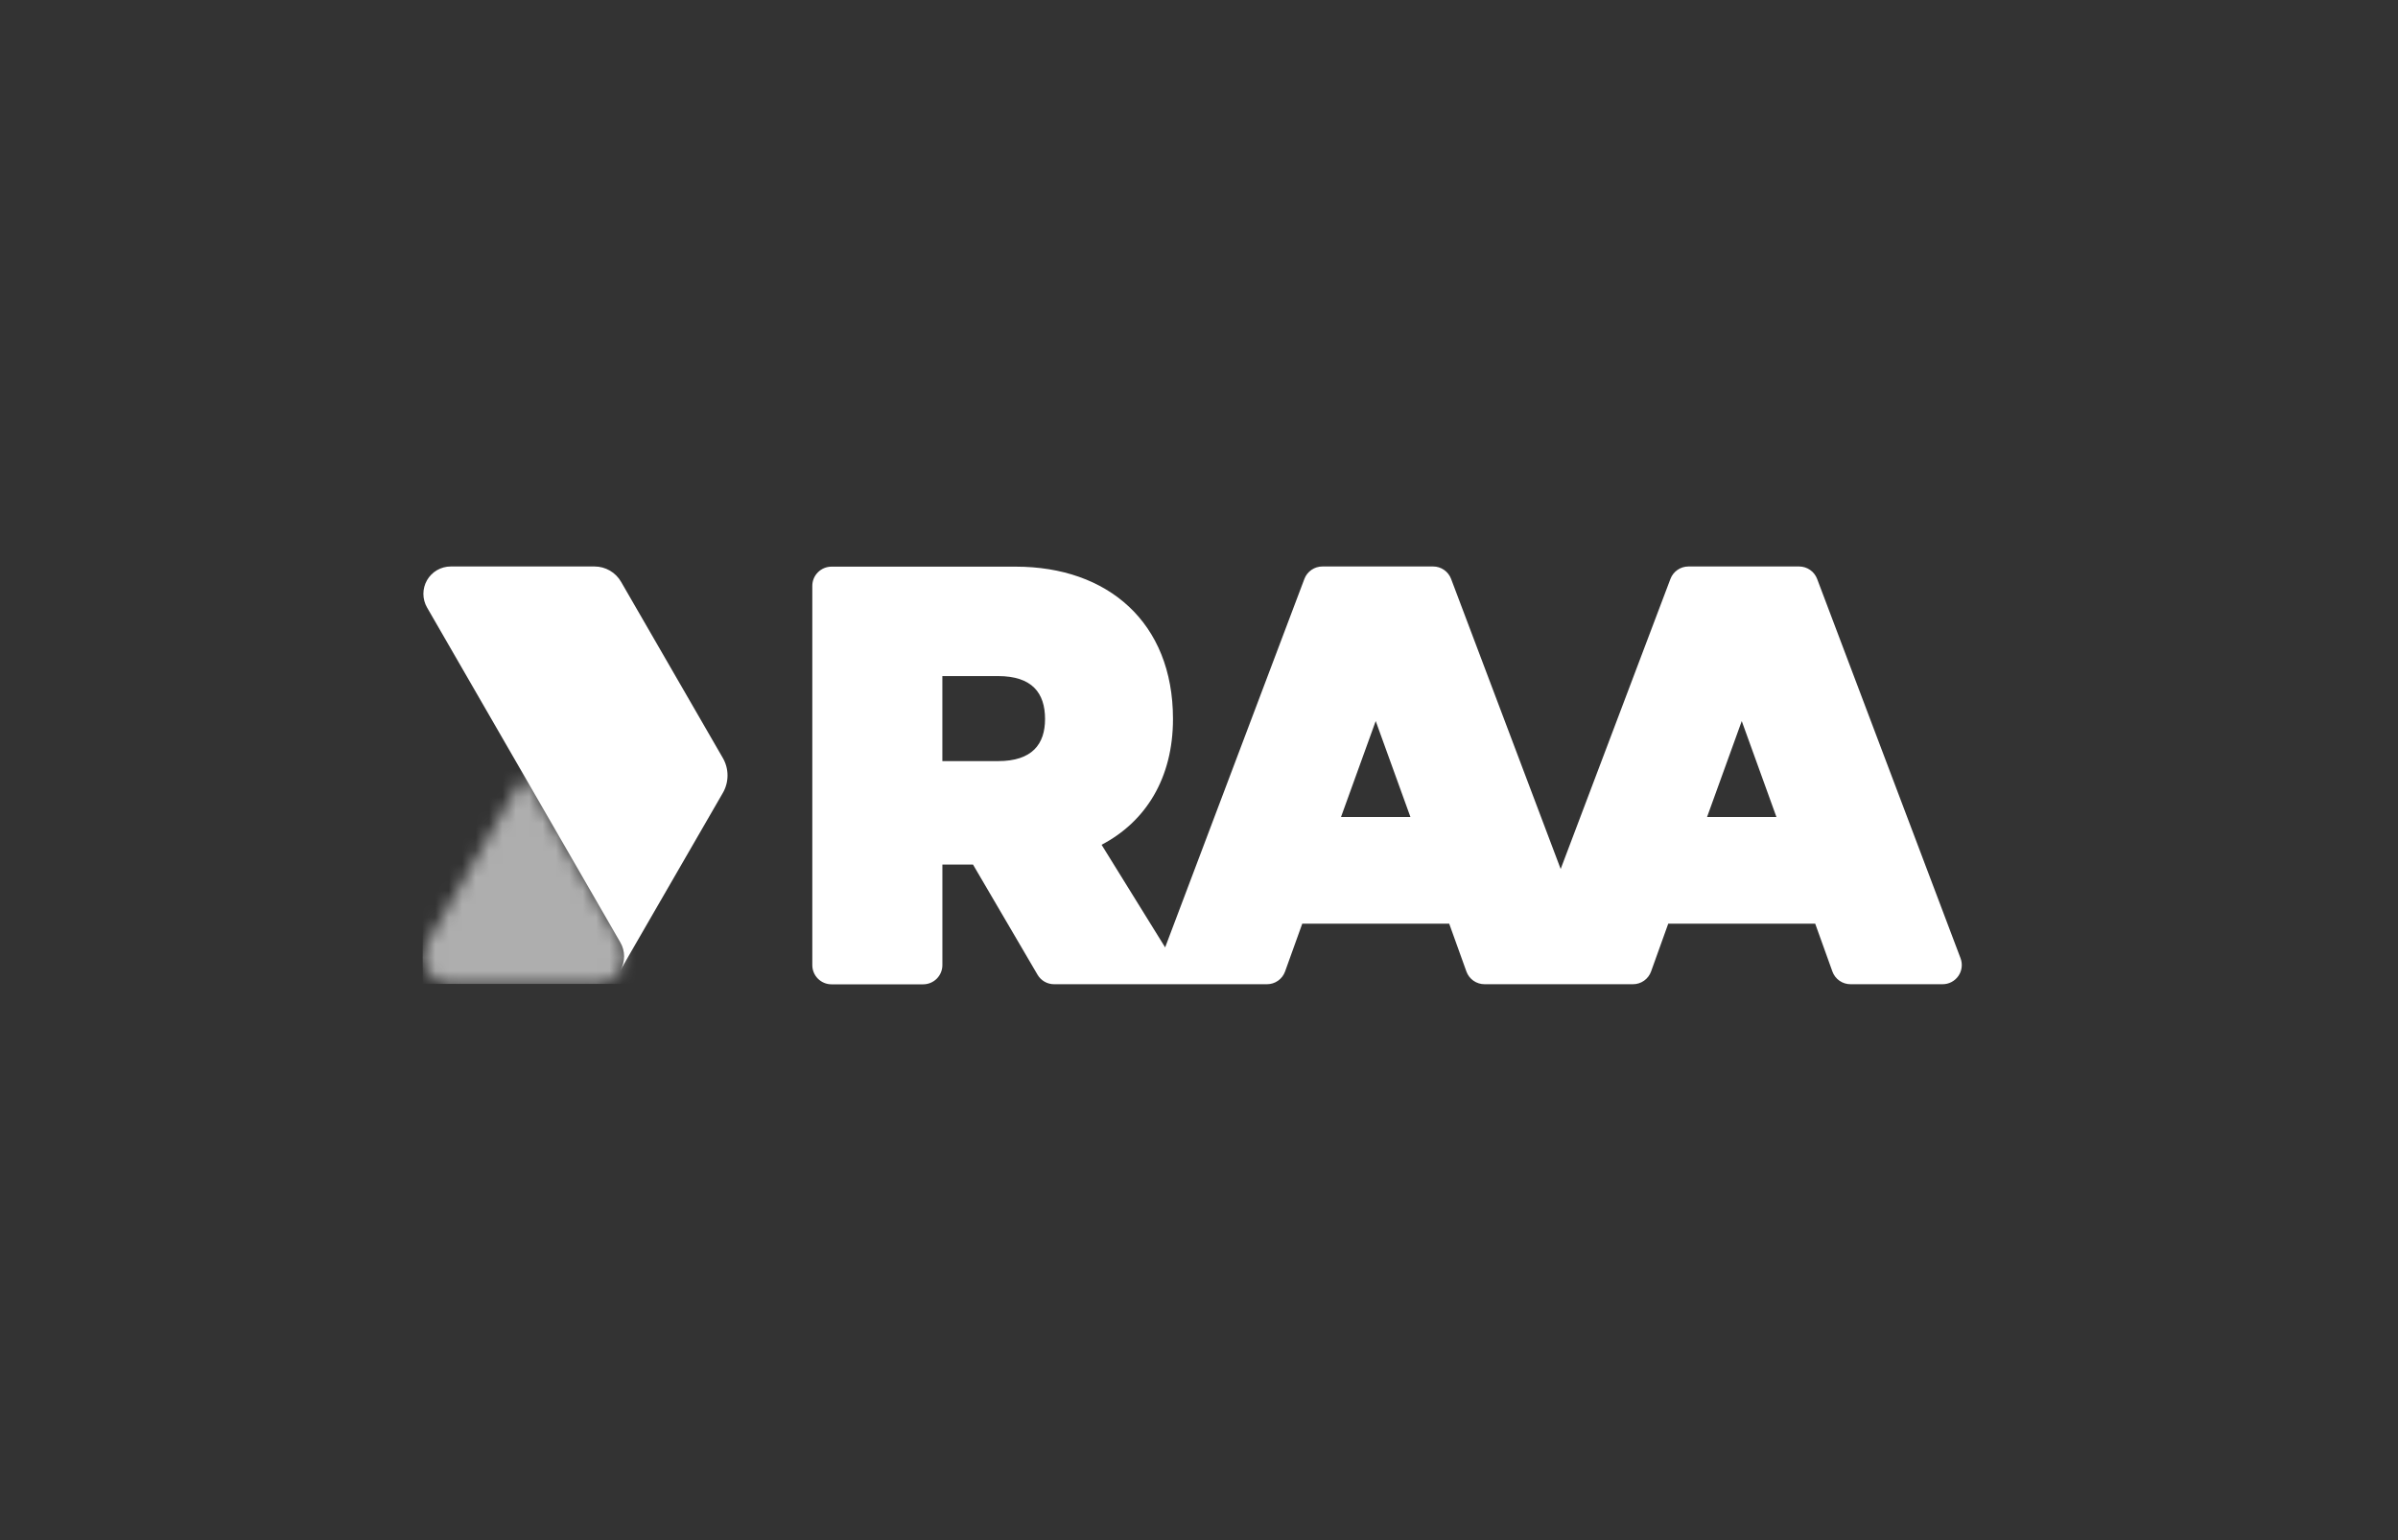 <svg xmlns="http://www.w3.org/2000/svg" width="179" height="115" viewBox="0 0 179 115" fill="none"><rect x="0" y="0" width="179" height="115" fill="#333333" stroke="none"/><g clip-path="url(#clip0_673_45899)"><path d="M134.3 42.298H126.033C125.742 42.298 125.457 42.387 125.217 42.553C124.977 42.718 124.794 42.953 124.691 43.226L116.497 64.886L108.32 43.231C108.219 42.958 108.036 42.722 107.796 42.555C107.557 42.388 107.272 42.298 106.98 42.298H98.71C98.418 42.298 98.134 42.387 97.894 42.553C97.654 42.718 97.47 42.953 97.367 43.226L86.973 70.74L82.228 63.078C85.528 61.351 87.558 58.1 87.558 53.68C87.558 46.468 82.682 42.311 75.822 42.311H62.069C61.688 42.311 61.324 42.463 61.055 42.732C60.786 43.001 60.635 43.366 60.635 43.746V72.064C60.635 72.444 60.786 72.809 61.055 73.078C61.324 73.347 61.688 73.498 62.069 73.498H68.911C69.291 73.497 69.656 73.346 69.925 73.077C70.194 72.807 70.345 72.442 70.345 72.062V64.553H72.629L77.447 72.781C77.573 72.997 77.754 73.176 77.971 73.301C78.188 73.425 78.434 73.491 78.685 73.49H94.574C94.87 73.491 95.158 73.4 95.399 73.23C95.641 73.06 95.824 72.82 95.924 72.542L97.208 68.97H108.177L109.461 72.542C109.562 72.82 109.745 73.06 109.987 73.23C110.229 73.399 110.517 73.49 110.813 73.49H121.894C122.189 73.491 122.477 73.4 122.719 73.23C122.96 73.06 123.144 72.82 123.244 72.542L124.527 68.97H135.497L136.781 72.542C136.882 72.821 137.066 73.061 137.308 73.231C137.551 73.4 137.84 73.491 138.136 73.49H145.005C145.237 73.491 145.466 73.435 145.671 73.327C145.877 73.219 146.053 73.063 146.185 72.872C146.317 72.682 146.4 72.462 146.428 72.231C146.456 72.001 146.428 71.767 146.346 71.55L135.642 43.231C135.54 42.958 135.356 42.722 135.116 42.555C134.877 42.388 134.592 42.299 134.3 42.298ZM74.504 56.831H70.343V50.482H74.504C77.043 50.482 78.008 51.751 78.008 53.682C78.012 55.562 77.047 56.831 74.504 56.831ZM100.101 61.002L102.691 53.84L105.282 61.002H100.101ZM127.425 61.002L130.014 53.84L132.602 61.002H127.425Z" fill="white"></path><mask id="mask0_673_45899" style="mask-type:luminance" maskUnits="userSpaceOnUse" x="31" y="57" width="16" height="17"><path d="M46.305 70.355L39.111 57.885L31.877 70.428C31.698 70.738 31.604 71.091 31.604 71.449C31.604 71.808 31.698 72.16 31.877 72.471C32.057 72.781 32.315 73.039 32.625 73.219C32.936 73.398 33.288 73.492 33.647 73.492H44.439C44.729 73.496 45.017 73.442 45.285 73.332C45.553 73.223 45.797 73.06 46.001 72.854C46.316 72.527 46.517 72.106 46.572 71.655C46.627 71.204 46.533 70.748 46.305 70.355Z" fill="white"></path></mask><g mask="url(#mask0_673_45899)"><mask id="mask1_673_45899" style="mask-type:luminance" maskUnits="userSpaceOnUse" x="30" y="56" width="18" height="19"><path d="M47.507 56.98H30.682V74.409H47.507V56.98Z" fill="white"></path></mask><g mask="url(#mask1_673_45899)"><mask id="mask2_673_45899" style="mask-type:luminance" maskUnits="userSpaceOnUse" x="30" y="56" width="18" height="19"><path d="M47.507 56.98H30.682V74.409H47.507V56.98Z" fill="white"></path></mask><g mask="url(#mask2_673_45899)"><rect x="30.676" y="56.958" width="16.9" height="17.516" fill="#AEAEAE"></rect></g></g></g><path d="M53.938 56.566L46.364 43.45C46.164 43.1 45.875 42.809 45.527 42.607C45.178 42.405 44.783 42.298 44.38 42.298H33.647C33.288 42.298 32.936 42.392 32.625 42.571C32.315 42.751 32.057 43.008 31.877 43.319C31.698 43.63 31.604 43.982 31.604 44.341C31.604 44.699 31.698 45.051 31.877 45.362L39.111 57.898L46.305 70.368C46.489 70.685 46.586 71.045 46.586 71.412C46.586 71.779 46.489 72.139 46.305 72.456L53.938 59.238C54.179 58.835 54.307 58.373 54.307 57.902C54.307 57.432 54.179 56.97 53.938 56.566Z" fill="white"></path></g><defs><clipPath id="clip0_673_45899"><rect width="115" height="31.2" fill="white" transform="translate(31.521 42.298)"></rect></clipPath></defs></svg>